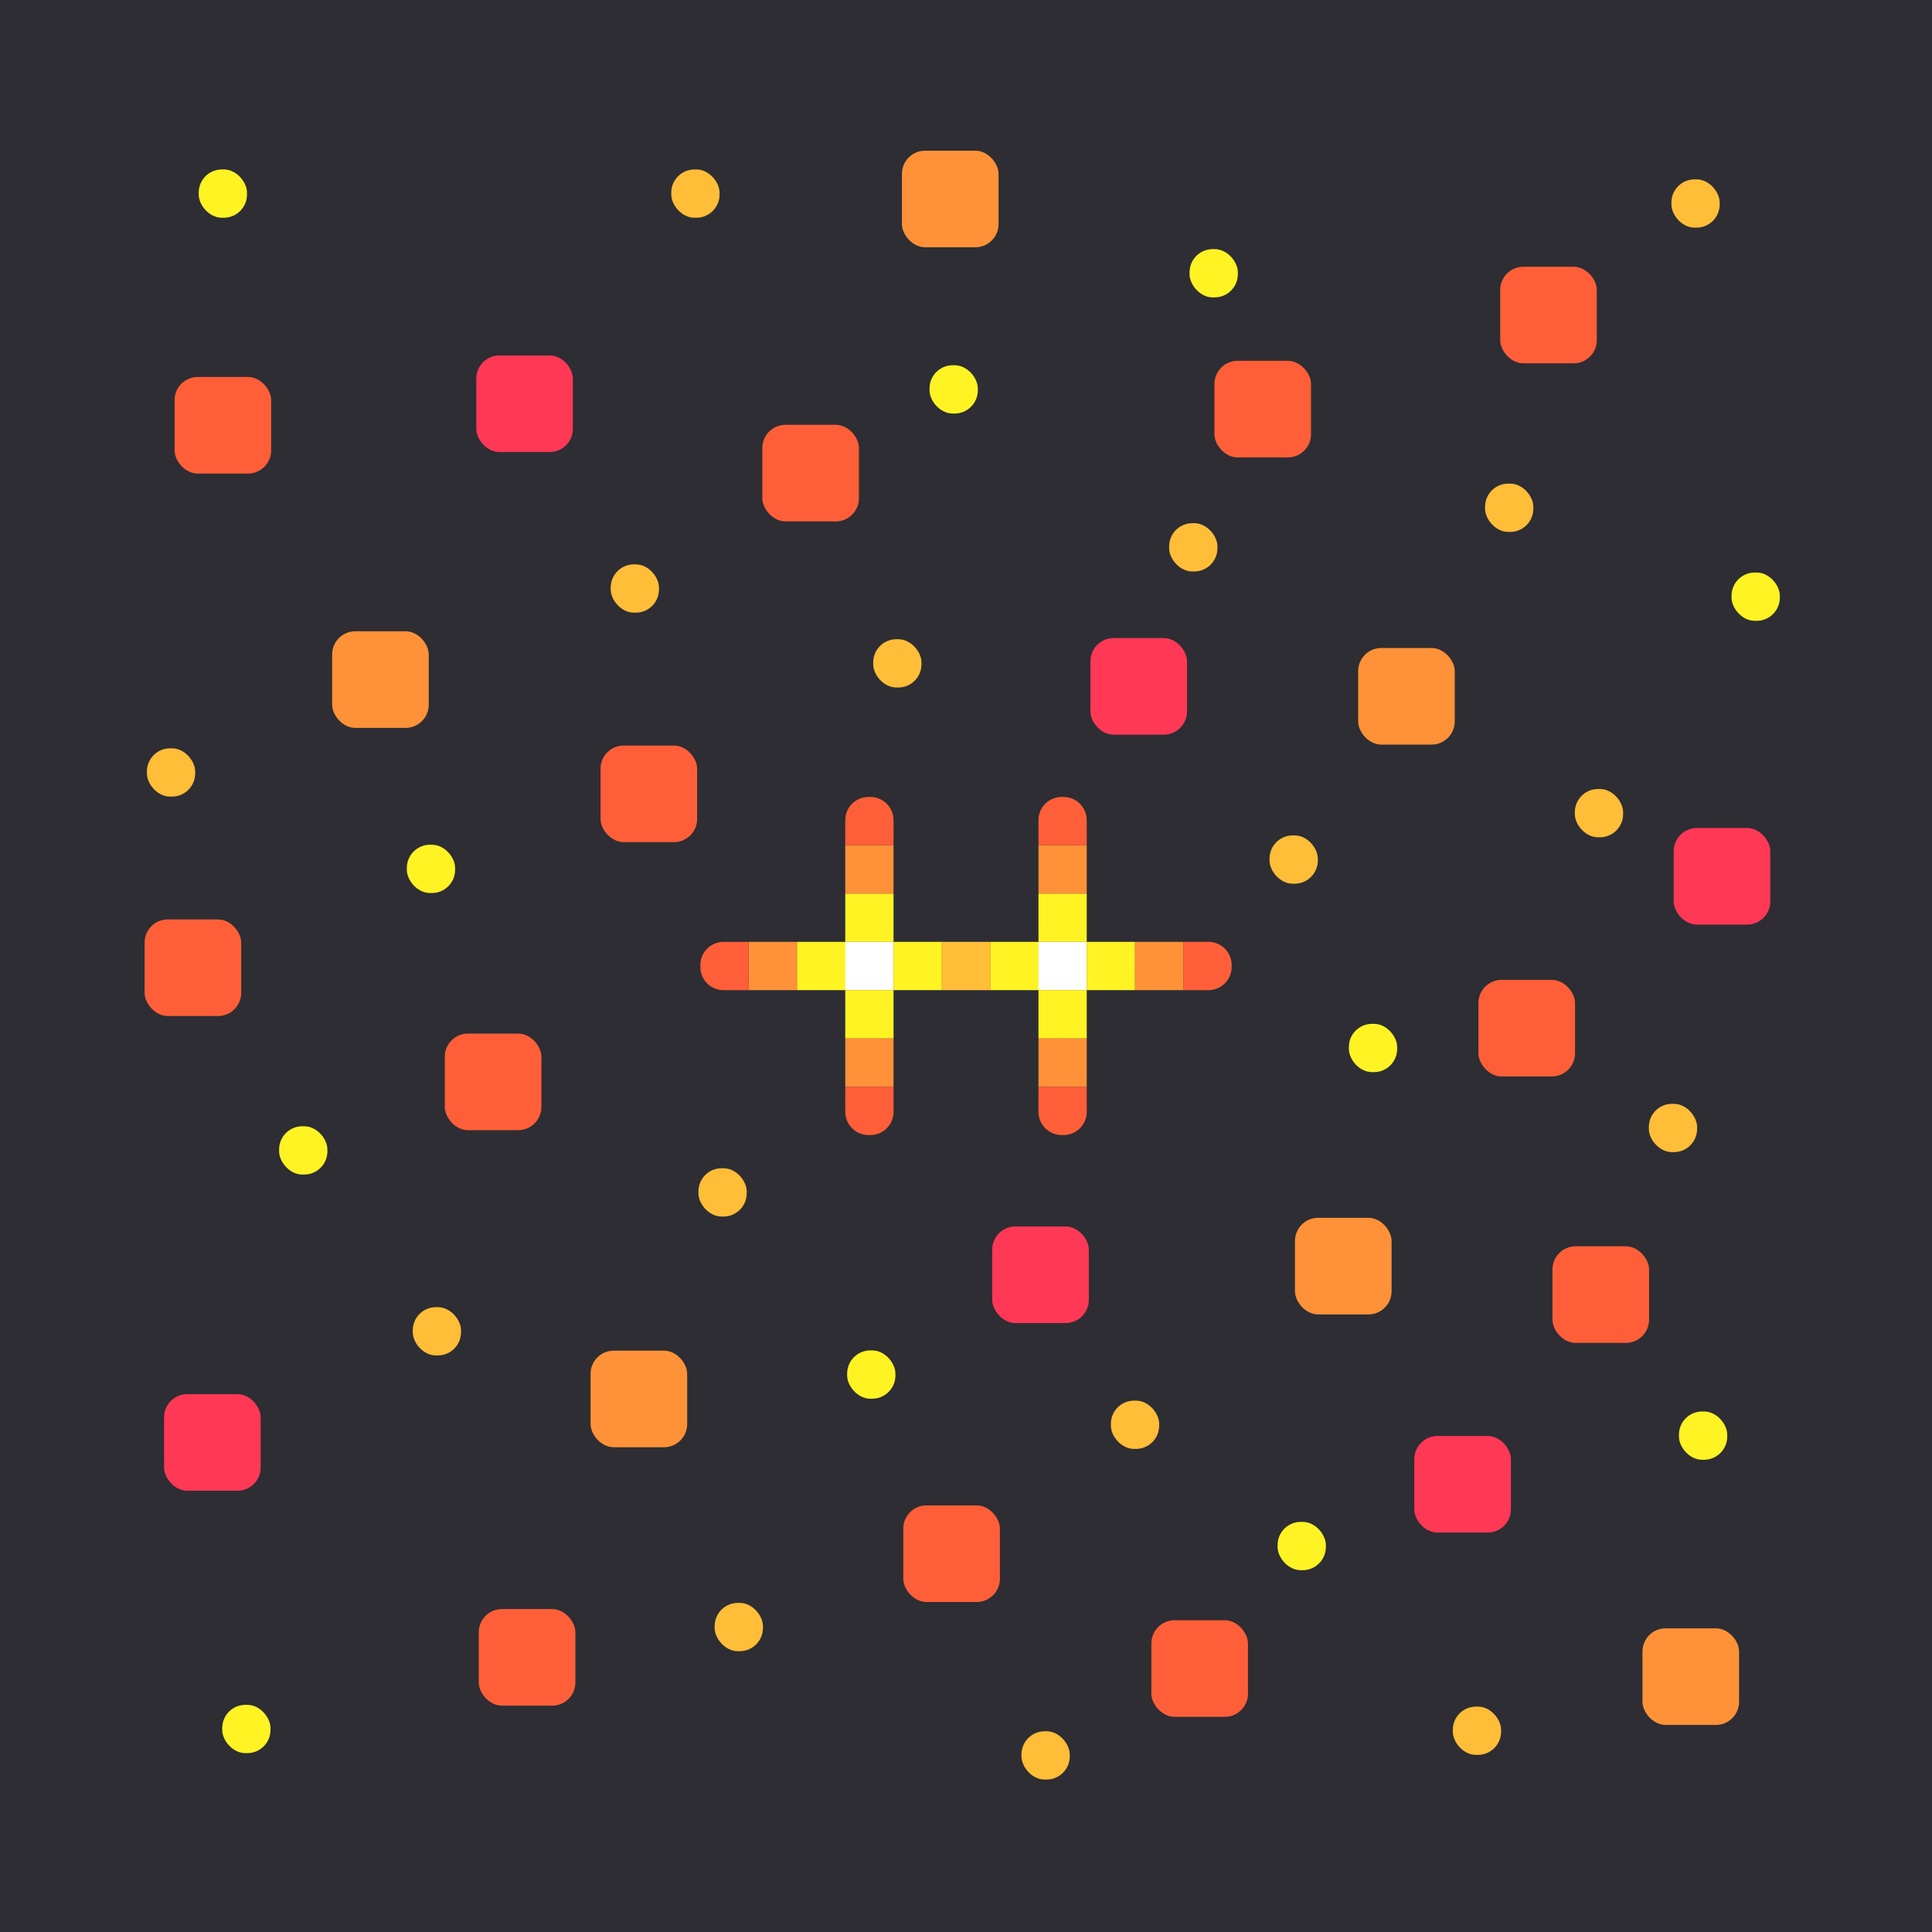 <?xml version="1.0" encoding="UTF-8"?><svg id="_レイヤー_2" xmlns="http://www.w3.org/2000/svg" viewBox="0 0 833.33 833.33"><defs><style>.cls-1{fill:#fff324;}.cls-2{fill:#fff;}.cls-3{fill:#ffbd38;}.cls-4{fill:#ff3856;}.cls-5{fill:#ff9238;}.cls-6{fill:#ff5f38;}.cls-7{fill:#2d2d33;}</style></defs><g id="_レイヤー_1-2"><rect class="cls-7" width="833.33" height="833.33"/><rect class="cls-1" x="400.94" y="157.54" width="20.83" height="20.83" rx="10" ry="10"/><rect class="cls-3" x="504.29" y="225.66" width="20.83" height="20.83" rx="10" ry="10"/><rect class="cls-3" x="547.59" y="360.34" width="20.83" height="20.83" rx="10" ry="10"/><rect class="cls-3" x="720.93" y="77.36" width="20.83" height="20.83" rx="10" ry="10"/><rect class="cls-3" x="679.27" y="340.32" width="20.83" height="20.83" rx="10" ry="10"/><rect class="cls-1" x="746.87" y="246.95" width="20.83" height="20.83" rx="10" ry="10"/><rect class="cls-3" x="711.19" y="476.12" width="20.83" height="20.83" rx="10" ry="10"/><rect class="cls-3" x="376.64" y="275.71" width="20.83" height="20.83" rx="10" ry="10"/><rect class="cls-3" x="301.25" y="503.9" width="20.83" height="20.83" rx="10" ry="10"/><rect class="cls-3" x="479.16" y="604.13" width="20.83" height="20.83" rx="10" ry="10"/><rect class="cls-1" x="581.81" y="441.61" width="20.83" height="20.83" rx="10" ry="10"/><rect class="cls-1" x="724.18" y="608.81" width="20.83" height="20.83" rx="10" ry="10"/><rect class="cls-3" x="626.64" y="736.11" width="20.83" height="20.83" rx="10" ry="10"/><rect class="cls-1" x="95.85" y="735.35" width="20.83" height="20.83" rx="10" ry="10"/><rect class="cls-3" x="440.59" y="746.75" width="20.83" height="20.83" rx="10" ry="10"/><rect class="cls-1" x="365.4" y="582.47" width="20.83" height="20.83" rx="10" ry="10"/><rect class="cls-1" x="551.06" y="656.44" width="20.83" height="20.83" rx="10" ry="10"/><rect class="cls-3" x="308.25" y="691.38" width="20.83" height="20.83" rx="10" ry="10"/><rect class="cls-1" x="175.48" y="364.36" width="20.83" height="20.83" rx="10" ry="10"/><rect class="cls-3" x="178.03" y="563.82" width="20.83" height="20.83" rx="10" ry="10"/><rect class="cls-1" x="120.39" y="485.79" width="20.83" height="20.83" rx="10" ry="10"/><rect class="cls-1" x="85.71" y="73.09" width="20.83" height="20.83" rx="10" ry="10"/><rect class="cls-3" x="63.36" y="322.77" width="20.83" height="20.83" rx="10" ry="10"/><rect class="cls-3" x="263.41" y="243.43" width="20.83" height="20.83" rx="10" ry="10"/><rect class="cls-3" x="289.54" y="73.09" width="20.83" height="20.83" rx="10" ry="10"/><rect class="cls-3" x="640.55" y="208.6" width="20.83" height="20.83" rx="10" ry="10"/><rect class="cls-1" x="513.09" y="107.45" width="20.83" height="20.83" rx="10" ry="10"/><rect class="cls-6" x="62.37" y="396.57" width="41.67" height="41.67" rx="10" ry="10"/><rect class="cls-5" x="143.26" y="272.29" width="41.67" height="41.67" rx="10" ry="10"/><rect class="cls-6" x="191.85" y="445.81" width="41.67" height="41.67" rx="10" ry="10"/><rect class="cls-6" x="328.82" y="183.23" width="41.67" height="41.67" rx="10" ry="10"/><rect class="cls-5" x="389.03" y="64.99" width="41.67" height="41.67" rx="10" ry="10"/><rect class="cls-6" x="523.82" y="155.63" width="41.67" height="41.67" rx="10" ry="10"/><rect class="cls-6" x="647.08" y="115.05" width="41.67" height="41.67" rx="10" ry="10"/><rect class="cls-4" x="70.76" y="601.33" width="41.67" height="41.67" rx="10" ry="10"/><rect class="cls-6" x="259.03" y="321.57" width="41.67" height="41.67" rx="10" ry="10"/><rect class="cls-5" x="254.73" y="582.57" width="41.67" height="41.67" rx="10" ry="10"/><rect class="cls-6" x="206.51" y="694.04" width="41.67" height="41.67" rx="10" ry="10"/><rect class="cls-6" x="389.62" y="649.32" width="41.67" height="41.67" rx="10" ry="10"/><rect class="cls-4" x="470.33" y="275.22" width="41.67" height="41.67" rx="10" ry="10"/><rect class="cls-4" x="427.97" y="529.01" width="41.67" height="41.67" rx="10" ry="10"/><rect class="cls-6" x="496.62" y="698.86" width="41.67" height="41.67" rx="10" ry="10"/><rect class="cls-4" x="610.03" y="619.38" width="41.67" height="41.67" rx="10" ry="10"/><rect class="cls-4" x="721.92" y="357.14" width="41.67" height="41.67" rx="10" ry="10"/><rect class="cls-6" x="637.69" y="422.64" width="41.67" height="41.67" rx="10" ry="10"/><rect class="cls-6" x="669.62" y="537.56" width="41.67" height="41.67" rx="10" ry="10"/><rect class="cls-5" x="558.56" y="525.28" width="41.67" height="41.67" rx="10" ry="10"/><rect class="cls-5" x="708.45" y="702.35" width="41.67" height="41.67" rx="10" ry="10"/><rect class="cls-4" x="205.43" y="153.31" width="41.67" height="41.67" rx="10" ry="10"/><rect class="cls-5" x="585.81" y="279.5" width="41.67" height="41.67" rx="10" ry="10"/><rect class="cls-6" x="75.29" y="162.6" width="41.67" height="41.67" rx="10" ry="10"/><rect class="cls-1" x="427.08" y="406.25" width="41.67" height="20.83"/><rect class="cls-2" x="447.92" y="406.25" width="20.83" height="20.83"/><rect class="cls-1" x="343.75" y="406.25" width="41.67" height="20.83"/><rect class="cls-2" x="364.58" y="406.25" width="20.83" height="20.83"/><rect class="cls-5" x="322.92" y="406.25" width="20.83" height="20.83" transform="translate(-83.33 750) rotate(-90)"/><path class="cls-6" d="m312.08,406.25h.83c5.52,0,10,4.48,10,10v10.83h-20.83v-10.83c0-5.52,4.48-10,10-10Z" transform="translate(-104.17 729.17) rotate(-90)"/><rect class="cls-1" x="364.58" y="385.42" width="20.83" height="20.83"/><rect class="cls-1" x="364.58" y="427.08" width="20.83" height="20.83"/><rect class="cls-1" x="447.92" y="385.42" width="20.83" height="20.83"/><rect class="cls-1" x="447.92" y="427.08" width="20.83" height="20.83"/><rect class="cls-5" x="364.58" y="364.58" width="20.83" height="20.83"/><rect class="cls-5" x="447.92" y="364.58" width="20.83" height="20.83"/><path class="cls-6" d="m374.58,343.75h.83c5.52,0,10,4.48,10,10v10.83h-20.83v-10.83c0-5.52,4.48-10,10-10Z"/><path class="cls-6" d="m457.92,343.75h.83c5.52,0,10,4.48,10,10v10.83h-20.83v-10.83c0-5.52,4.48-10,10-10Z"/><rect class="cls-5" x="447.92" y="447.92" width="20.83" height="20.83" transform="translate(916.67 916.67) rotate(-180)"/><rect class="cls-5" x="364.58" y="447.92" width="20.83" height="20.83" transform="translate(750 916.67) rotate(-180)"/><path class="cls-6" d="m457.92,468.75h.83c5.52,0,10,4.48,10,10v10.83h-20.83v-10.83c0-5.52,4.48-10,10-10Z" transform="translate(916.67 958.33) rotate(-180)"/><path class="cls-6" d="m374.58,468.75h.83c5.52,0,10,4.48,10,10v10.83h-20.83v-10.83c0-5.52,4.48-10,10-10Z" transform="translate(750 958.33) rotate(-180)"/><rect class="cls-1" x="468.75" y="406.25" width="20.83" height="20.83" transform="translate(895.83 -62.5) rotate(90)"/><rect class="cls-3" x="406.25" y="406.25" width="20.83" height="20.83" transform="translate(833.33 0) rotate(90)"/><rect class="cls-1" x="385.42" y="406.25" width="20.83" height="20.83" transform="translate(812.5 20.83) rotate(90)"/><rect class="cls-5" x="489.58" y="406.25" width="20.83" height="20.83" transform="translate(916.67 -83.33) rotate(90)"/><path class="cls-6" d="m520.42,406.25h.83c5.52,0,10,4.48,10,10v10.83h-20.83v-10.83c0-5.52,4.48-10,10-10Z" transform="translate(937.5 -104.17) rotate(90)"/></g></svg>